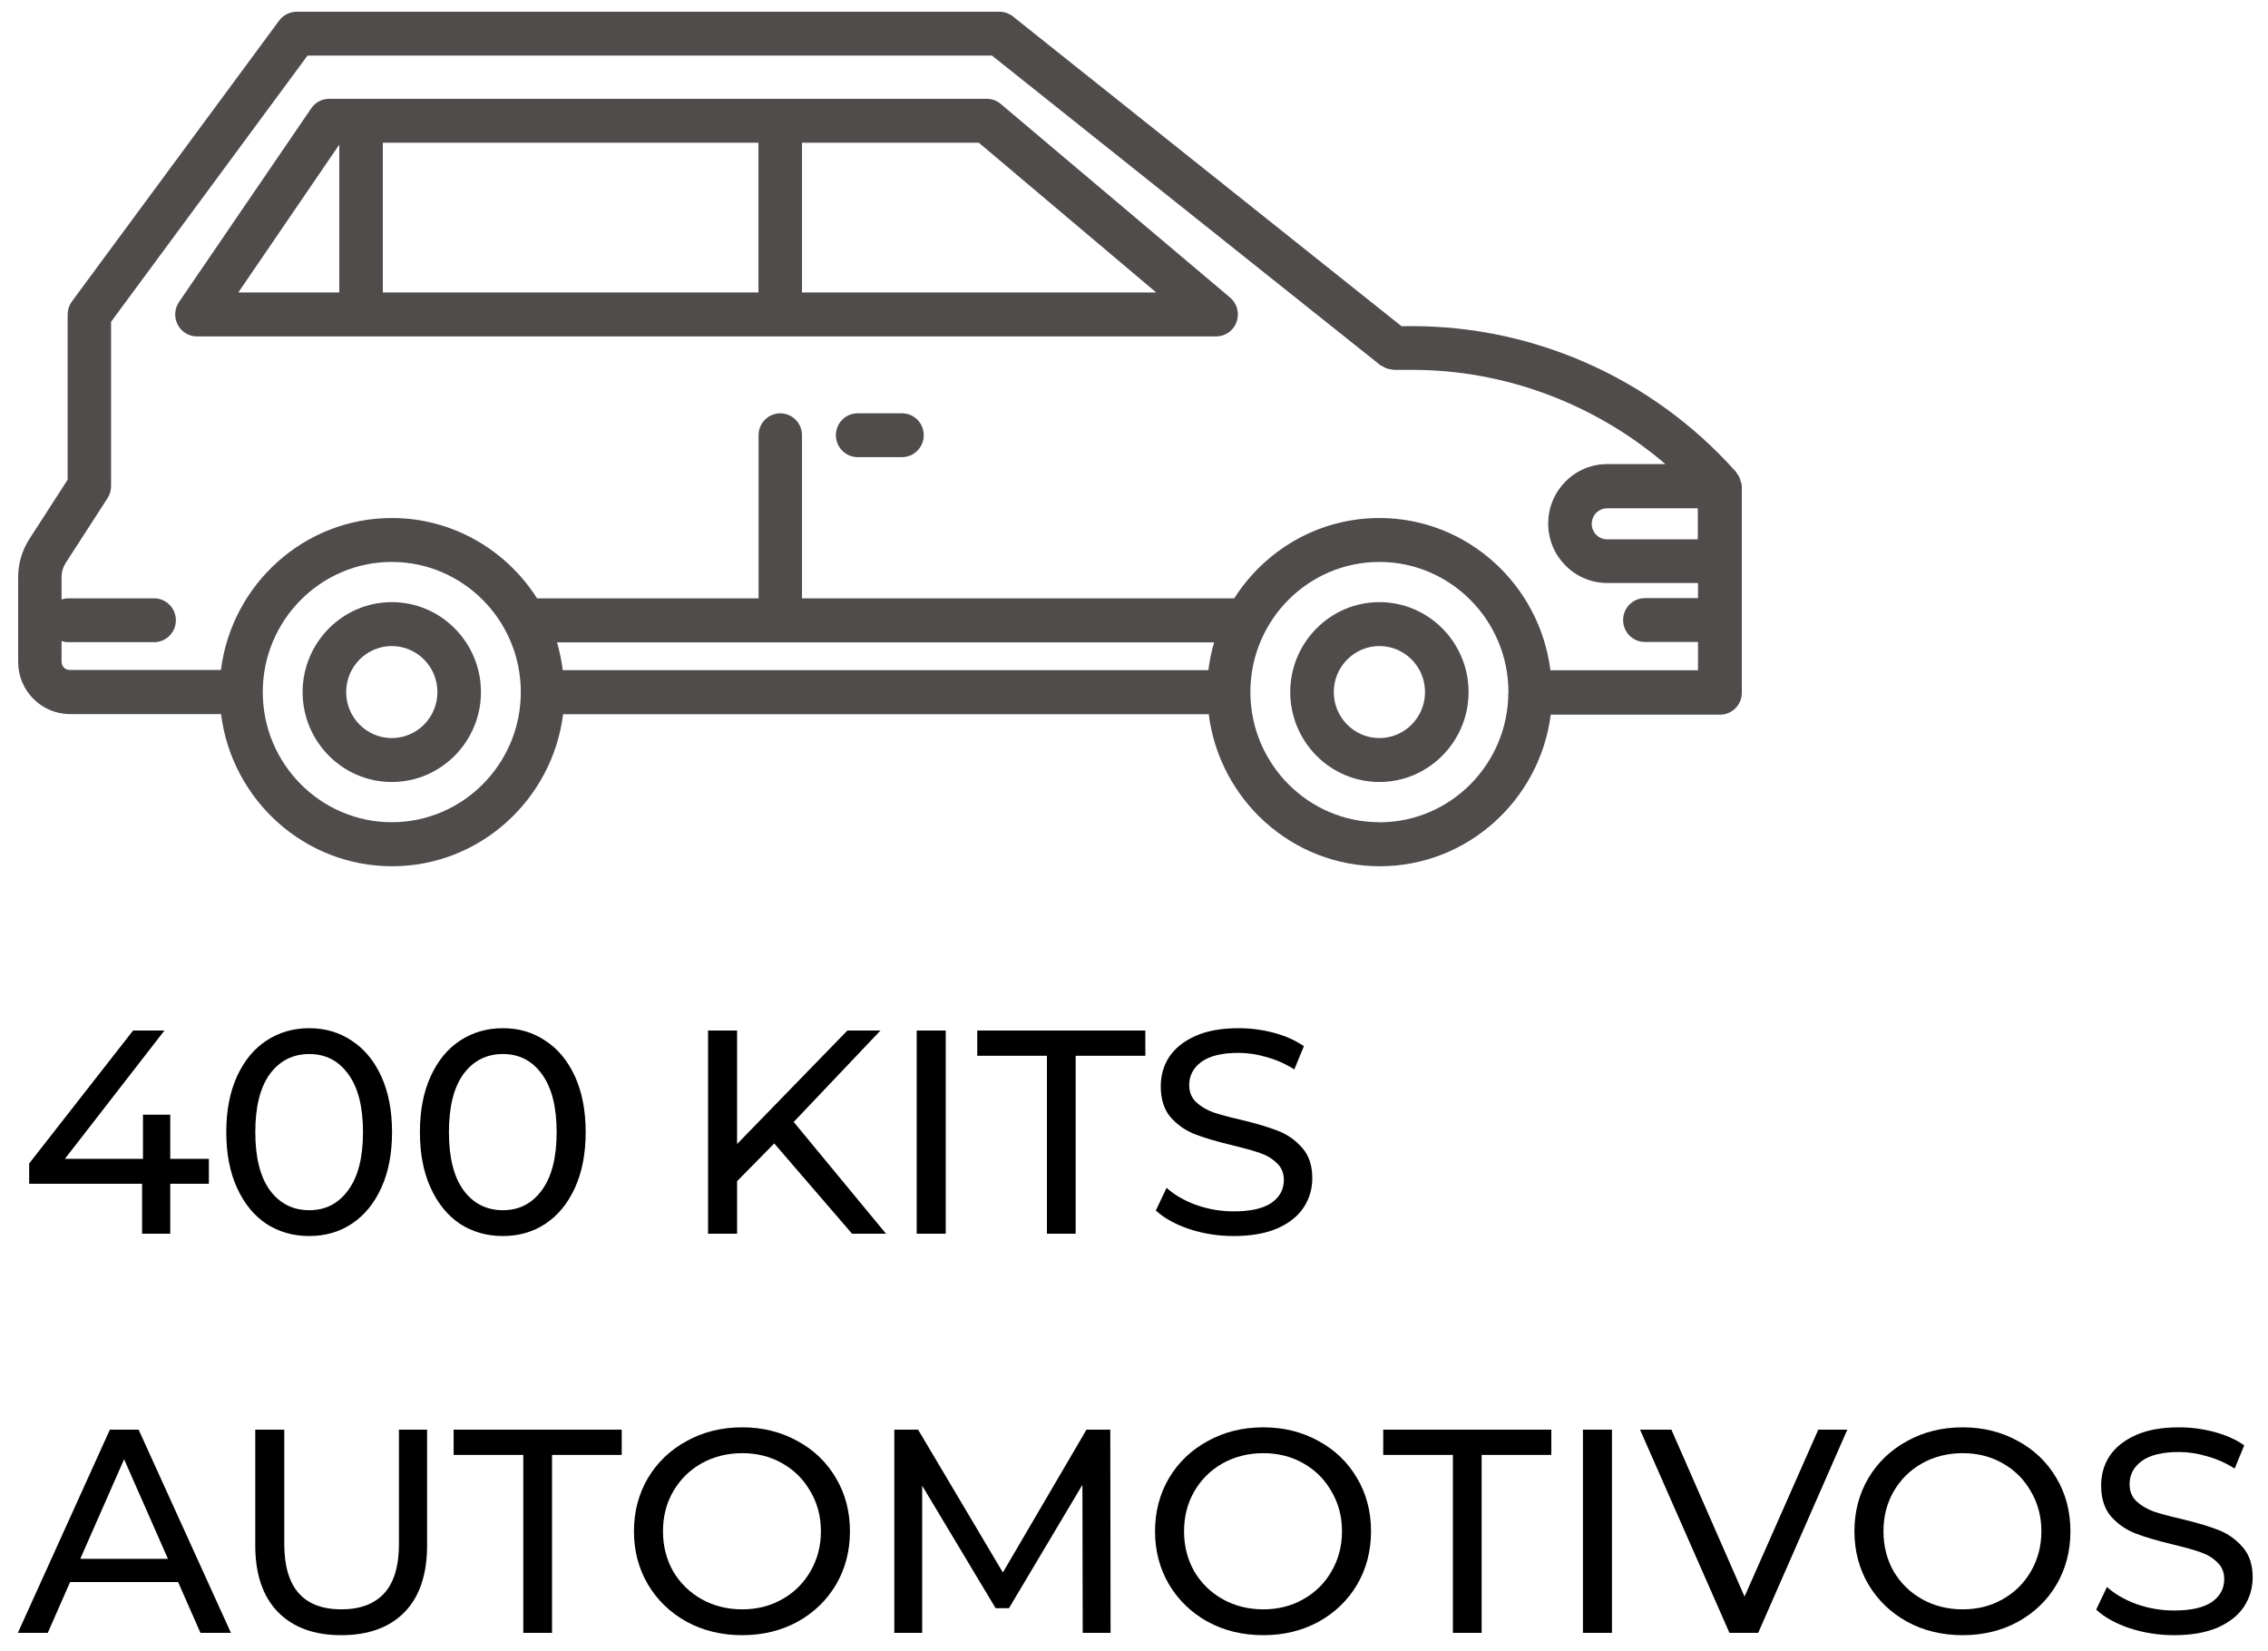 <svg width="125" height="91" viewBox="0 0 125 91" fill="none" xmlns="http://www.w3.org/2000/svg">
<path d="M21.593 33.188C18.887 33.188 16.679 35.414 16.679 38.145C16.679 40.876 18.881 43.102 21.593 43.102C24.3 43.102 26.508 40.876 26.508 38.145C26.508 35.414 24.306 33.188 21.593 33.188ZM21.593 40.681C20.209 40.681 19.079 39.547 19.079 38.145C19.079 36.748 20.209 35.609 21.593 35.609C22.978 35.609 24.108 36.743 24.108 38.145C24.108 39.547 22.978 40.681 21.593 40.681Z" fill="#504C4B"/>
<path d="M76.025 33.188C73.319 33.188 71.111 35.414 71.111 38.145C71.111 40.876 73.313 43.102 76.025 43.102C78.732 43.102 80.94 40.876 80.94 38.145C80.94 35.414 78.738 33.188 76.025 33.188ZM76.025 40.681C74.641 40.681 73.511 39.547 73.511 38.145C73.511 36.748 74.641 35.609 76.025 35.609C77.41 35.609 78.54 36.743 78.54 38.145C78.54 39.547 77.41 40.681 76.025 40.681Z" fill="#504C4B"/>
<path d="M95.927 26.535C95.916 26.483 95.916 26.435 95.895 26.383C95.854 26.262 95.781 26.157 95.708 26.057C95.692 26.036 95.687 26.01 95.666 25.989C95.661 25.984 95.656 25.979 95.651 25.973C95.635 25.952 95.614 25.936 95.599 25.921C91.059 20.869 84.594 17.976 77.831 17.976H77.238L55.832 0.91C55.619 0.741 55.358 0.647 55.088 0.647H16.347C15.967 0.647 15.613 0.831 15.384 1.135L3.962 16.616C3.811 16.826 3.728 17.078 3.728 17.341V26.441L1.604 29.734C1.213 30.343 1 31.078 1 31.803V36.482C1 38.068 2.281 39.359 3.853 39.359H12.182C12.775 44.08 16.768 47.746 21.61 47.746C26.446 47.746 30.439 44.08 31.037 39.365H66.619C67.212 44.086 71.21 47.746 76.046 47.746C80.872 47.746 84.865 44.096 85.469 39.391H94.803C95.464 39.391 96 38.85 96 38.183V26.809C96 26.715 95.969 26.636 95.948 26.547L95.927 26.535ZM21.593 45.319C17.674 45.319 14.482 42.1 14.482 38.146C14.482 34.192 17.674 30.973 21.593 30.973C25.508 30.973 28.694 34.181 28.704 38.125C28.704 38.13 28.699 38.136 28.699 38.146C28.699 38.151 28.704 38.157 28.704 38.167C28.694 42.111 25.508 45.319 21.593 45.319ZM66.915 35.405C66.769 35.898 66.665 36.413 66.598 36.938H31.017C30.949 36.413 30.845 35.898 30.699 35.405H66.915ZM76.025 45.319C72.111 45.319 68.93 42.111 68.914 38.167C68.914 38.162 68.919 38.157 68.919 38.146C68.919 38.141 68.914 38.136 68.914 38.125C68.925 34.176 72.111 30.973 76.025 30.973C79.945 30.973 83.136 34.192 83.136 38.146V38.151C83.136 38.162 83.131 38.167 83.131 38.178V38.188C83.11 42.126 79.935 45.324 76.025 45.324L76.025 45.319ZM85.453 36.965C84.87 32.233 80.867 28.552 76.025 28.552C72.668 28.552 69.716 30.322 68.024 32.979H44.202V23.989C44.202 23.322 43.666 22.781 43.005 22.781C42.344 22.781 41.808 23.322 41.808 23.989V32.979H29.6C27.908 30.322 24.956 28.552 21.599 28.552C16.763 28.552 12.77 32.212 12.176 36.928H3.847C3.587 36.928 3.394 36.733 3.394 36.471V35.331C3.498 35.363 3.597 35.395 3.712 35.395H8.496C9.157 35.395 9.693 34.854 9.693 34.187C9.693 33.52 9.157 32.979 8.496 32.979H3.712C3.597 32.979 3.498 33.016 3.394 33.042V31.792C3.394 31.53 3.472 31.262 3.613 31.041L5.929 27.455C6.054 27.26 6.122 27.029 6.122 26.793V17.735L16.95 3.063H54.672L76.077 20.129C76.119 20.16 76.171 20.171 76.213 20.197C76.28 20.239 76.353 20.281 76.431 20.307C76.514 20.339 76.598 20.349 76.681 20.36C76.728 20.365 76.775 20.386 76.822 20.386H77.832C82.97 20.386 87.915 22.266 91.789 25.58H88.577C86.786 25.58 85.328 27.05 85.328 28.856C85.328 30.663 86.786 32.133 88.577 32.133H93.585V32.968H90.654C89.993 32.968 89.457 33.509 89.457 34.176C89.457 34.843 89.993 35.384 90.654 35.384H93.585V36.943H85.458L85.453 36.965ZM93.574 28.017V29.728H88.577C88.108 29.728 87.728 29.345 87.728 28.872C87.728 28.4 88.108 28.017 88.577 28.017L93.574 28.017Z" fill="#504C4B"/>
<path d="M55.156 5.729C54.937 5.545 54.666 5.446 54.385 5.446H18.143C17.747 5.446 17.378 5.64 17.154 5.971L9.866 16.646C9.616 17.014 9.585 17.497 9.793 17.896C10.001 18.295 10.407 18.542 10.855 18.542H67.03C67.535 18.542 67.988 18.222 68.154 17.744C68.326 17.266 68.186 16.73 67.795 16.4L55.15 5.724L55.156 5.729ZM41.802 16.121H21.099V7.867H41.802V16.121ZM18.699 7.971V16.121H13.134L18.699 7.971ZM44.202 16.121V7.867H53.948L63.724 16.121H44.198H44.202Z" fill="#504C4B"/>
<path d="M49.714 22.78H47.268C46.607 22.78 46.07 23.321 46.07 23.988C46.07 24.655 46.607 25.196 47.268 25.196H49.714C50.376 25.196 50.912 24.655 50.912 23.988C50.912 23.321 50.376 22.78 49.714 22.78Z" fill="#504C4B"/>
<path d="M119.819 90.128C118.976 90.128 118.16 90 117.371 89.744C116.592 89.477 115.979 89.136 115.531 88.72L116.123 87.472C116.55 87.856 117.094 88.171 117.755 88.416C118.427 88.651 119.115 88.768 119.819 88.768C120.747 88.768 121.44 88.613 121.899 88.304C122.358 87.984 122.587 87.563 122.587 87.04C122.587 86.656 122.459 86.347 122.203 86.112C121.958 85.867 121.648 85.68 121.275 85.552C120.912 85.424 120.395 85.28 119.723 85.12C118.88 84.917 118.198 84.715 117.675 84.512C117.163 84.309 116.72 84 116.347 83.584C115.984 83.157 115.803 82.587 115.803 81.872C115.803 81.275 115.958 80.736 116.267 80.256C116.587 79.776 117.067 79.392 117.707 79.104C118.347 78.816 119.142 78.672 120.091 78.672C120.752 78.672 121.403 78.757 122.043 78.928C122.683 79.099 123.232 79.344 123.691 79.664L123.163 80.944C122.694 80.645 122.192 80.421 121.659 80.272C121.126 80.112 120.603 80.032 120.091 80.032C119.184 80.032 118.502 80.197 118.043 80.528C117.595 80.859 117.371 81.285 117.371 81.808C117.371 82.192 117.499 82.507 117.755 82.752C118.011 82.987 118.326 83.173 118.699 83.312C119.083 83.44 119.6 83.579 120.251 83.728C121.094 83.931 121.771 84.133 122.283 84.336C122.795 84.539 123.232 84.848 123.595 85.264C123.968 85.68 124.155 86.24 124.155 86.944C124.155 87.531 123.995 88.069 123.675 88.56C123.355 89.04 122.87 89.424 122.219 89.712C121.568 89.989 120.768 90.128 119.819 90.128Z" fill="black"/>
<path d="M108.174 90.128C107.043 90.128 106.024 89.883 105.118 89.392C104.211 88.891 103.496 88.203 102.974 87.328C102.462 86.453 102.206 85.477 102.206 84.4C102.206 83.323 102.462 82.347 102.974 81.472C103.496 80.597 104.211 79.915 105.118 79.424C106.024 78.923 107.043 78.672 108.174 78.672C109.294 78.672 110.307 78.923 111.214 79.424C112.12 79.915 112.83 80.597 113.342 81.472C113.854 82.336 114.11 83.312 114.11 84.4C114.11 85.488 113.854 86.469 113.342 87.344C112.83 88.208 112.12 88.891 111.214 89.392C110.307 89.883 109.294 90.128 108.174 90.128ZM108.174 88.704C108.995 88.704 109.731 88.517 110.382 88.144C111.043 87.771 111.56 87.259 111.934 86.608C112.318 85.947 112.51 85.211 112.51 84.4C112.51 83.589 112.318 82.859 111.934 82.208C111.56 81.547 111.043 81.029 110.382 80.656C109.731 80.283 108.995 80.096 108.174 80.096C107.352 80.096 106.606 80.283 105.934 80.656C105.272 81.029 104.75 81.547 104.366 82.208C103.992 82.859 103.806 83.589 103.806 84.4C103.806 85.211 103.992 85.947 104.366 86.608C104.75 87.259 105.272 87.771 105.934 88.144C106.606 88.517 107.352 88.704 108.174 88.704Z" fill="black"/>
<path d="M101.814 78.8L96.902 90H95.318L90.39 78.8H92.118L96.15 88L100.214 78.8H101.814Z" fill="black"/>
<path d="M87.243 78.8H88.843V90H87.243V78.8Z" fill="black"/>
<path d="M80.076 80.192H76.236V78.8H85.5V80.192H81.66V90H80.076V80.192Z" fill="black"/>
<path d="M69.627 90.128C68.496 90.128 67.477 89.883 66.571 89.392C65.664 88.891 64.949 88.203 64.427 87.328C63.915 86.453 63.659 85.477 63.659 84.4C63.659 83.323 63.915 82.347 64.427 81.472C64.949 80.597 65.664 79.915 66.571 79.424C67.477 78.923 68.496 78.672 69.627 78.672C70.747 78.672 71.76 78.923 72.667 79.424C73.573 79.915 74.283 80.597 74.795 81.472C75.307 82.336 75.563 83.312 75.563 84.4C75.563 85.488 75.307 86.469 74.795 87.344C74.283 88.208 73.573 88.891 72.667 89.392C71.76 89.883 70.747 90.128 69.627 90.128ZM69.627 88.704C70.448 88.704 71.184 88.517 71.835 88.144C72.496 87.771 73.013 87.259 73.387 86.608C73.771 85.947 73.963 85.211 73.963 84.4C73.963 83.589 73.771 82.859 73.387 82.208C73.013 81.547 72.496 81.029 71.835 80.656C71.184 80.283 70.448 80.096 69.627 80.096C68.805 80.096 68.059 80.283 67.387 80.656C66.725 81.029 66.203 81.547 65.819 82.208C65.445 82.859 65.259 83.589 65.259 84.4C65.259 85.211 65.445 85.947 65.819 86.608C66.203 87.259 66.725 87.771 67.387 88.144C68.059 88.517 68.805 88.704 69.627 88.704Z" fill="black"/>
<path d="M59.673 90L59.657 81.84L55.609 88.64H54.873L50.825 81.888V90H49.289V78.8H50.601L55.273 86.672L59.881 78.8H61.193L61.209 90H59.673Z" fill="black"/>
<path d="M40.908 90.128C39.777 90.128 38.758 89.883 37.852 89.392C36.945 88.891 36.23 88.203 35.708 87.328C35.196 86.453 34.94 85.477 34.94 84.4C34.94 83.323 35.196 82.347 35.708 81.472C36.23 80.597 36.945 79.915 37.852 79.424C38.758 78.923 39.777 78.672 40.908 78.672C42.028 78.672 43.041 78.923 43.948 79.424C44.855 79.915 45.564 80.597 46.076 81.472C46.588 82.336 46.844 83.312 46.844 84.4C46.844 85.488 46.588 86.469 46.076 87.344C45.564 88.208 44.855 88.891 43.948 89.392C43.041 89.883 42.028 90.128 40.908 90.128ZM40.908 88.704C41.729 88.704 42.465 88.517 43.116 88.144C43.777 87.771 44.294 87.259 44.668 86.608C45.052 85.947 45.244 85.211 45.244 84.4C45.244 83.589 45.052 82.859 44.668 82.208C44.294 81.547 43.777 81.029 43.116 80.656C42.465 80.283 41.729 80.096 40.908 80.096C40.087 80.096 39.34 80.283 38.668 80.656C38.007 81.029 37.484 81.547 37.1 82.208C36.727 82.859 36.54 83.589 36.54 84.4C36.54 85.211 36.727 85.947 37.1 86.608C37.484 87.259 38.007 87.771 38.668 88.144C39.34 88.517 40.087 88.704 40.908 88.704Z" fill="black"/>
<path d="M28.841 80.192H25.002V78.8H34.266V80.192H30.425V90H28.841V80.192Z" fill="black"/>
<path d="M18.804 90.128C17.311 90.128 16.148 89.701 15.316 88.848C14.484 87.995 14.068 86.768 14.068 85.168V78.8H15.668V85.104C15.668 87.504 16.719 88.704 18.82 88.704C19.844 88.704 20.628 88.411 21.172 87.824C21.716 87.227 21.988 86.32 21.988 85.104V78.8H23.54V85.168C23.54 86.779 23.124 88.011 22.292 88.864C21.46 89.707 20.298 90.128 18.804 90.128Z" fill="black"/>
<path d="M9.816 87.2H3.864L2.632 90H0.984L6.056 78.8H7.64L12.728 90H11.048L9.816 87.2ZM9.256 85.92L6.84 80.432L4.424 85.92H9.256Z" fill="black"/>
<path d="M67.991 68.128C67.148 68.128 66.332 68 65.543 67.744C64.764 67.477 64.151 67.136 63.703 66.72L64.295 65.472C64.722 65.856 65.266 66.171 65.927 66.416C66.599 66.651 67.287 66.768 67.991 66.768C68.919 66.768 69.612 66.613 70.071 66.304C70.53 65.984 70.759 65.563 70.759 65.04C70.759 64.656 70.631 64.347 70.375 64.112C70.13 63.867 69.82 63.68 69.447 63.552C69.084 63.424 68.567 63.28 67.895 63.12C67.052 62.917 66.37 62.715 65.847 62.512C65.335 62.309 64.892 62 64.519 61.584C64.156 61.157 63.975 60.587 63.975 59.872C63.975 59.275 64.129 58.736 64.439 58.256C64.759 57.776 65.239 57.392 65.879 57.104C66.519 56.816 67.314 56.672 68.263 56.672C68.924 56.672 69.575 56.757 70.215 56.928C70.855 57.099 71.404 57.344 71.863 57.664L71.335 58.944C70.866 58.645 70.364 58.421 69.831 58.272C69.297 58.112 68.775 58.032 68.263 58.032C67.356 58.032 66.674 58.197 66.215 58.528C65.767 58.859 65.543 59.285 65.543 59.808C65.543 60.192 65.671 60.507 65.927 60.752C66.183 60.987 66.498 61.173 66.871 61.312C67.255 61.44 67.772 61.579 68.423 61.728C69.266 61.931 69.943 62.133 70.455 62.336C70.967 62.539 71.404 62.848 71.767 63.264C72.14 63.68 72.327 64.24 72.327 64.944C72.327 65.531 72.167 66.069 71.847 66.56C71.527 67.04 71.042 67.424 70.391 67.712C69.74 67.989 68.94 68.128 67.991 68.128Z" fill="black"/>
<path d="M57.701 58.192H53.861V56.8H63.125V58.192H59.285V68H57.701V58.192Z" fill="black"/>
<path d="M50.524 56.8H52.124V68H50.524V56.8Z" fill="black"/>
<path d="M42.672 63.024L40.624 65.104V68H39.024V56.8H40.624V63.056L46.704 56.8H48.528L43.744 61.84L48.832 68H46.96L42.672 63.024Z" fill="black"/>
<path d="M27.719 68.128C26.834 68.128 26.044 67.904 25.351 67.456C24.668 66.997 24.13 66.336 23.735 65.472C23.34 64.608 23.143 63.584 23.143 62.4C23.143 61.216 23.34 60.192 23.735 59.328C24.13 58.464 24.668 57.808 25.351 57.36C26.044 56.901 26.834 56.672 27.719 56.672C28.594 56.672 29.372 56.901 30.055 57.36C30.748 57.808 31.292 58.464 31.687 59.328C32.082 60.192 32.279 61.216 32.279 62.4C32.279 63.584 32.082 64.608 31.687 65.472C31.292 66.336 30.748 66.997 30.055 67.456C29.372 67.904 28.594 68.128 27.719 68.128ZM27.719 66.704C28.615 66.704 29.33 66.336 29.863 65.6C30.407 64.864 30.679 63.797 30.679 62.4C30.679 61.003 30.407 59.936 29.863 59.2C29.33 58.464 28.615 58.096 27.719 58.096C26.812 58.096 26.087 58.464 25.543 59.2C25.01 59.936 24.743 61.003 24.743 62.4C24.743 63.797 25.01 64.864 25.543 65.6C26.087 66.336 26.812 66.704 27.719 66.704Z" fill="black"/>
<path d="M17.047 68.128C16.162 68.128 15.373 67.904 14.679 67.456C13.996 66.997 13.458 66.336 13.063 65.472C12.668 64.608 12.471 63.584 12.471 62.4C12.471 61.216 12.668 60.192 13.063 59.328C13.458 58.464 13.996 57.808 14.679 57.36C15.373 56.901 16.162 56.672 17.047 56.672C17.922 56.672 18.701 56.901 19.383 57.36C20.076 57.808 20.62 58.464 21.015 59.328C21.41 60.192 21.607 61.216 21.607 62.4C21.607 63.584 21.41 64.608 21.015 65.472C20.62 66.336 20.076 66.997 19.383 67.456C18.701 67.904 17.922 68.128 17.047 68.128ZM17.047 66.704C17.943 66.704 18.658 66.336 19.191 65.6C19.735 64.864 20.007 63.797 20.007 62.4C20.007 61.003 19.735 59.936 19.191 59.2C18.658 58.464 17.943 58.096 17.047 58.096C16.14 58.096 15.415 58.464 14.871 59.2C14.338 59.936 14.071 61.003 14.071 62.4C14.071 63.797 14.338 64.864 14.871 65.6C15.415 66.336 16.14 66.704 17.047 66.704Z" fill="black"/>
<path d="M11.512 65.248H9.384V68H7.832V65.248H1.608V64.128L7.336 56.8H9.064L3.576 63.872H7.88V61.44H9.384V63.872H11.512V65.248Z" fill="black"/>
</svg>
